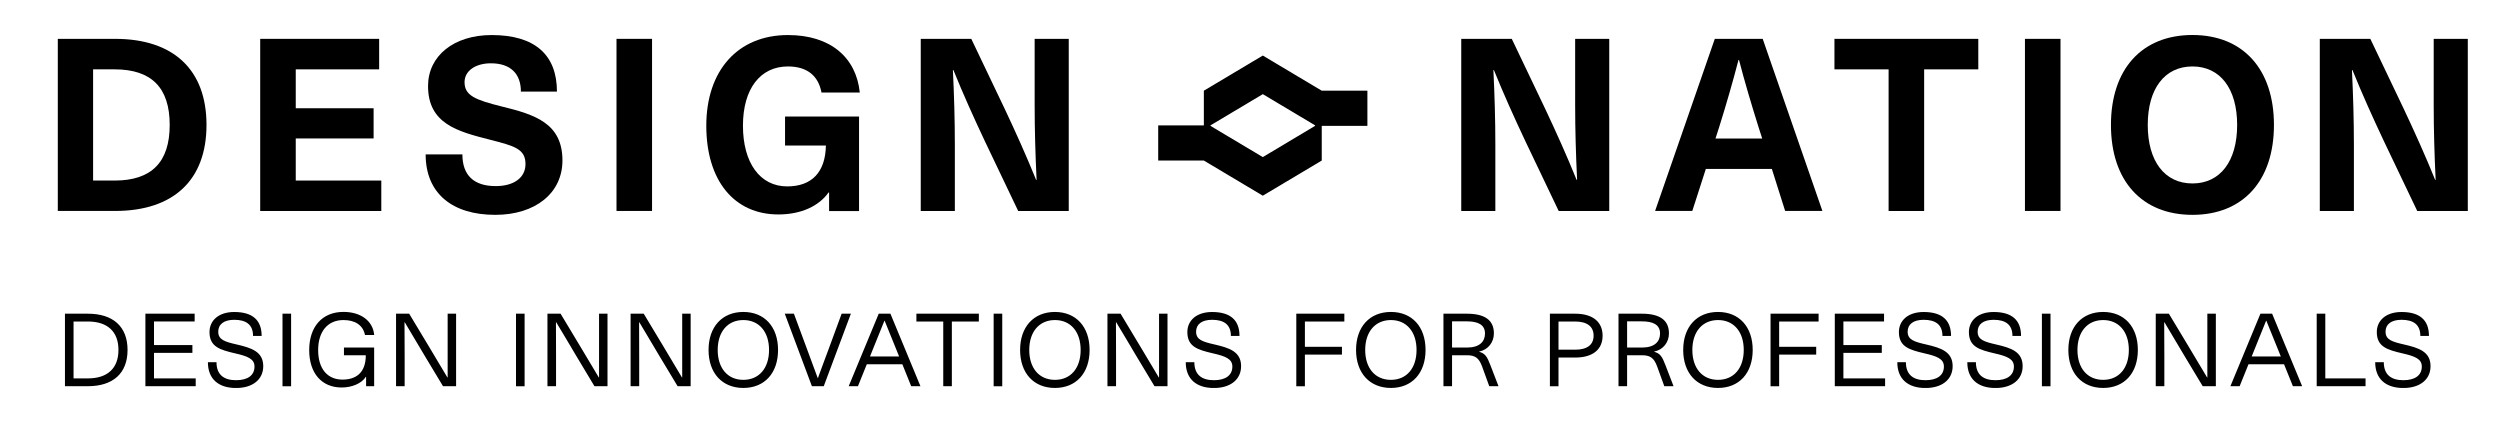 <?xml version="1.0" encoding="UTF-8"?>
<svg id="Layer_1" data-name="Layer 1" xmlns="http://www.w3.org/2000/svg" xmlns:xlink="http://www.w3.org/1999/xlink" viewBox="0 0 500 86">
  <defs>
    <style>
      .cls-1 {
        fill: none;
      }

      .cls-2 {
        clip-path: url(#clippath-1);
      }

      .cls-3 {
        clip-path: url(#clippath-3);
      }

      .cls-4 {
        clip-path: url(#clippath-2);
      }

      .cls-5 {
        clip-path: url(#clippath);
      }
    </style>
    <clipPath id="clippath">
      <rect class="cls-1" x="11.56" y="7" width="482" height="70.59"/>
    </clipPath>
    <clipPath id="clippath-1">
      <rect class="cls-1" x="11.56" y="7" width="482" height="70.59"/>
    </clipPath>
    <clipPath id="clippath-2">
      <rect class="cls-1" x="11.56" y="7" width="482" height="70.59"/>
    </clipPath>
    <clipPath id="clippath-3">
      <rect class="cls-1" x="11.56" y="7" width="482" height="70.59"/>
    </clipPath>
  </defs>
  <g class="cls-5">
    <path d="M485.79,67.19h-1.72c0-2.28-1.4-3.23-3.76-3.23-2.07,0-3.2.9-3.2,2.38,0,1.61,1.29,2.01,3.76,2.57,2.83.66,5.24,1.4,5.24,4.32,0,2.67-2.12,4.37-5.43,4.37-3.52,0-5.64-1.8-5.64-5.16h1.72c0,2.6,1.59,3.6,3.92,3.6s3.68-.98,3.68-2.73c0-1.54-1.38-2.07-3.92-2.65-2.94-.69-5.08-1.29-5.08-4.24,0-2.3,1.8-4.02,4.95-4.02,3.68,0,5.48,1.64,5.48,4.79M473.11,75.68v1.56h-9.77v-14.51h1.72v12.95h8.05ZM455.63,69.97c-.82-2.01-1.53-3.76-2.36-5.82h-.05c-.82,2.07-1.53,3.81-2.35,5.82l-.53,1.32h5.82l-.53-1.32ZM449.7,72.85l-1.77,4.39h-1.85l6.01-14.51h2.33l6.01,14.51h-1.85l-1.77-4.39h-7.1ZM440.54,77.24l-3.79-6.3c-1.3-2.22-2.59-4.37-3.86-6.49h-.05c0,2.36.03,4.69.03,7.02v5.77h-1.72v-14.51h2.62l3.79,6.3c1.32,2.19,2.59,4.37,3.86,6.46h.05v-12.76h1.7v14.51h-2.62ZM415.49,69.99c0,3.65,1.99,5.98,5.14,5.98s5.14-2.33,5.14-5.98-2.01-5.98-5.14-5.98-5.14,2.33-5.14,5.98M427.57,69.99c0,4.63-2.7,7.6-6.94,7.6s-6.96-2.97-6.96-7.6,2.73-7.6,6.96-7.6,6.94,2.97,6.94,7.6M408.38,62.74h1.72v14.51h-1.72v-14.51ZM404.21,67.19h-1.72c0-2.28-1.4-3.23-3.76-3.23-2.07,0-3.2.9-3.2,2.38,0,1.61,1.3,2.01,3.76,2.57,2.84.66,5.24,1.4,5.24,4.32,0,2.67-2.12,4.37-5.43,4.37-3.52,0-5.64-1.8-5.64-5.16h1.72c0,2.6,1.59,3.6,3.92,3.6s3.68-.98,3.68-2.73c0-1.54-1.38-2.07-3.92-2.65-2.94-.69-5.08-1.29-5.08-4.24,0-2.3,1.8-4.02,4.95-4.02,3.68,0,5.48,1.64,5.48,4.79M390.21,67.19h-1.72c0-2.28-1.4-3.23-3.76-3.23-2.07,0-3.2.9-3.2,2.38,0,1.61,1.29,2.01,3.76,2.57,2.83.66,5.24,1.4,5.24,4.32,0,2.67-2.12,4.37-5.43,4.37-3.52,0-5.64-1.8-5.64-5.16h1.72c0,2.6,1.59,3.6,3.92,3.6s3.68-.98,3.68-2.73c0-1.54-1.37-2.07-3.92-2.65-2.94-.69-5.08-1.29-5.08-4.24,0-2.3,1.8-4.02,4.95-4.02,3.68,0,5.48,1.64,5.48,4.79M368.68,64.3v4.71h7.68v1.56h-7.68v5.11h8.34v1.56h-10.06v-14.51h9.85v1.56h-8.13ZM355.83,64.3v5.06h7.41v1.56h-7.41v6.33h-1.72v-14.51h9.61v1.56h-7.89ZM338.47,69.99c0,3.65,1.99,5.98,5.14,5.98s5.14-2.33,5.14-5.98-2.01-5.98-5.14-5.98-5.14,2.33-5.14,5.98M350.54,69.99c0,4.63-2.7,7.6-6.94,7.6s-6.96-2.97-6.96-7.6,2.73-7.6,6.96-7.6,6.94,2.97,6.94,7.6M325.42,69.51h2.99c2.51,0,3.6-1.19,3.6-2.81,0-1.75-1.37-2.43-3.65-2.43h-2.94v5.24ZM328.39,62.74c3.52,0,5.4,1.25,5.4,3.94,0,1.77-1.16,3.28-2.94,3.63v.05c1.17.32,1.59.95,2.25,2.7l1.61,4.18h-1.85l-1.43-3.94c-.63-1.75-1.43-2.25-3.04-2.25h-2.97v6.19h-1.72v-14.51h4.68ZM311.7,69.94h3.31c2.43,0,3.71-.98,3.71-2.81s-1.3-2.83-3.71-2.83h-3.31v5.64ZM315.04,62.74c3.55,0,5.48,1.67,5.48,4.4s-1.93,4.37-5.48,4.37h-3.34v5.74h-1.72v-14.51h5.06ZM290.41,69.51h2.99c2.51,0,3.6-1.19,3.6-2.81,0-1.75-1.38-2.43-3.65-2.43h-2.94v5.24ZM293.38,62.74c3.52,0,5.4,1.25,5.4,3.94,0,1.77-1.16,3.28-2.94,3.63v.05c1.17.32,1.59.95,2.25,2.7l1.61,4.18h-1.85l-1.43-3.94c-.64-1.75-1.43-2.25-3.04-2.25h-2.97v6.19h-1.72v-14.51h4.68ZM273.04,69.99c0,3.65,1.99,5.98,5.14,5.98s5.13-2.33,5.13-5.98-2.01-5.98-5.13-5.98-5.14,2.33-5.14,5.98M285.11,69.99c0,4.63-2.7,7.6-6.93,7.6s-6.97-2.97-6.97-7.6,2.73-7.6,6.97-7.6,6.93,2.97,6.93,7.6M260.98,64.3v5.06h7.41v1.56h-7.41v6.33h-1.72v-14.51h9.61v1.56h-7.89ZM247.9,67.19h-1.72c0-2.28-1.4-3.23-3.76-3.23-2.07,0-3.2.9-3.2,2.38,0,1.61,1.29,2.01,3.76,2.57,2.83.66,5.24,1.4,5.24,4.32,0,2.67-2.12,4.37-5.43,4.37-3.52,0-5.64-1.8-5.64-5.16h1.72c0,2.6,1.59,3.6,3.92,3.6s3.68-.98,3.68-2.73c0-1.54-1.37-2.07-3.92-2.65-2.94-.69-5.08-1.29-5.08-4.24,0-2.3,1.8-4.02,4.95-4.02,3.68,0,5.48,1.64,5.48,4.79M230.9,77.24l-3.79-6.3c-1.3-2.22-2.6-4.37-3.87-6.49h-.05c0,2.36.02,4.69.02,7.02v5.77h-1.72v-14.51h2.62l3.79,6.3c1.32,2.19,2.59,4.37,3.86,6.46h.05v-12.76h1.69v14.51h-2.62ZM205.85,69.99c0,3.65,1.99,5.98,5.14,5.98s5.14-2.33,5.14-5.98-2.01-5.98-5.14-5.98-5.14,2.33-5.14,5.98M217.92,69.99c0,4.63-2.7,7.6-6.94,7.6s-6.96-2.97-6.96-7.6,2.73-7.6,6.96-7.6,6.94,2.97,6.94,7.6M198.73,62.74h1.72v14.51h-1.72v-14.51ZM190.37,64.3v12.94h-1.72v-12.94h-5.37v-1.56h12.49v1.56h-5.4ZM179.29,69.97c-.82-2.01-1.53-3.76-2.36-5.82h-.05c-.82,2.07-1.53,3.81-2.35,5.82l-.53,1.32h5.82l-.53-1.32ZM173.36,72.85l-1.77,4.39h-1.85l6.01-14.51h2.33l6.01,14.51h-1.85l-1.77-4.39h-7.1ZM162.38,77.24l-5.43-14.51h1.83l2.54,6.86,2.22,6.01h.05c.74-1.99,1.46-4.02,2.22-6.01l2.52-6.86h1.85l-5.43,14.51h-2.38ZM143.54,69.99c0,3.65,1.99,5.98,5.13,5.98s5.14-2.33,5.14-5.98-2.01-5.98-5.14-5.98-5.13,2.33-5.13,5.98M155.61,69.99c0,4.63-2.7,7.6-6.94,7.6s-6.96-2.97-6.96-7.6,2.73-7.6,6.96-7.6,6.94,2.97,6.94,7.6M135.52,77.24l-3.79-6.3c-1.3-2.22-2.6-4.37-3.86-6.49h-.05c0,2.36.02,4.69.02,7.02v5.77h-1.72v-14.51h2.62l3.79,6.3c1.32,2.19,2.59,4.37,3.86,6.46h.05v-12.76h1.69v14.51h-2.62ZM118.89,77.24l-3.78-6.3c-1.3-2.22-2.6-4.37-3.87-6.49h-.05c0,2.36.02,4.69.02,7.02v5.77h-1.72v-14.51h2.62l3.79,6.3c1.32,2.19,2.59,4.37,3.86,6.46h.05v-12.76h1.69v14.51h-2.62ZM103.2,62.74h1.72v14.51h-1.72v-14.51ZM88.6,77.24l-3.79-6.3c-1.3-2.22-2.59-4.37-3.86-6.49h-.05c0,2.36.03,4.69.03,7.02v5.77h-1.72v-14.51h2.62l3.79,6.3c1.32,2.19,2.6,4.37,3.86,6.46h.05v-12.76h1.69v14.51h-2.62ZM74.83,67h-1.83c-.4-1.96-1.96-2.99-4.31-2.99-3.13,0-5.06,2.27-5.06,6.01s1.86,5.9,4.87,5.9c2.65,0,4.66-1.32,4.66-4.87h-4.37v-1.54h6.04v7.73h-1.61v-1.88h-.05c-.85,1.35-2.81,2.14-4.84,2.14-3.97,0-6.49-2.83-6.49-7.49s2.6-7.63,6.86-7.63c3.44,0,5.88,1.78,6.14,4.61M56.5,62.74h1.72v14.51h-1.72v-14.51ZM52.33,67.19h-1.72c0-2.28-1.4-3.23-3.76-3.23-2.06,0-3.2.9-3.2,2.38,0,1.61,1.29,2.01,3.76,2.57,2.83.66,5.24,1.4,5.24,4.32,0,2.67-2.12,4.37-5.43,4.37-3.52,0-5.64-1.8-5.64-5.16h1.72c0,2.6,1.59,3.6,3.92,3.6s3.68-.98,3.68-2.73c0-1.54-1.37-2.07-3.92-2.65-2.94-.69-5.08-1.29-5.08-4.24,0-2.3,1.8-4.02,4.95-4.02,3.68,0,5.48,1.64,5.48,4.79M30.8,64.3v4.71h7.68v1.56h-7.68v5.11h8.34v1.56h-10.06v-14.51h9.85v1.56h-8.13ZM14.71,75.68h2.86c3.92,0,6.12-2.01,6.12-5.69s-2.2-5.69-6.12-5.69h-2.86v11.38ZM17.57,62.74c5.06,0,7.94,2.59,7.94,7.25s-2.89,7.25-7.94,7.25h-4.58v-14.51h4.58Z"/>
    <path d="M22.92,36.11h-4.3V13.87h4.3c7.4,0,11.02,3.68,11.02,11.12s-3.63,11.12-11.02,11.12M23.02,7.77h-11.46v34.42h11.46c11.7,0,18.28-6.19,18.28-17.21S34.72,7.77,23.02,7.77"/>
  </g>
  <polygon points="52.04 7.77 52.04 42.2 76.26 42.2 76.26 36.11 59.15 36.11 59.15 27.69 74.72 27.69 74.72 21.65 59.15 21.65 59.15 13.87 75.83 13.87 75.83 7.77 52.04 7.77"/>
  <g class="cls-2">
    <path d="M111.39,18.32h-7.21c0-3.58-2.08-5.66-6-5.66-3.14,0-5.27,1.55-5.27,3.77,0,2.66,2.08,3.53,7.49,4.88,6.48,1.59,12.09,3.29,12.09,10.78,0,6.53-5.42,10.88-13.44,10.88-8.56,0-13.92-4.26-13.92-12.09h7.35c0,4.16,2.27,6.34,6.67,6.34,3.63,0,5.95-1.69,5.95-4.4,0-3.04-2.22-3.63-7.11-4.88-6.48-1.65-12.38-3.19-12.38-10.73,0-6.05,5.17-10.2,12.72-10.2,8.61,0,13.06,3.92,13.06,11.32"/>
  </g>
  <rect x="123.3" y="7.77" width="7.11" height="34.42"/>
  <g class="cls-4">
    <path d="M171.94,18.51h-7.64c-.63-3.38-2.9-5.22-6.72-5.22-5.51,0-8.99,4.45-8.99,11.85s3.39,12.14,8.85,12.14c4.93,0,7.64-2.85,7.74-8.17h-8.17v-5.8h14.8v18.91h-5.99v-3.73h-.1c-1.93,2.71-5.46,4.4-10.05,4.4-8.8,0-14.41-6.72-14.41-17.75s6.29-18.13,16.34-18.13c8.46,0,13.64,4.45,14.36,11.51"/>
    <path d="M203.64,42.2l-6.67-13.97c-2.17-4.6-4.35-9.43-6.29-14.22h-.1c.24,4.98.39,9.96.39,14.94v13.25h-6.82V7.78h10.11l6.67,13.97c2.17,4.6,4.35,9.43,6.29,14.22h.1c-.24-4.98-.39-9.96-.39-14.94V7.78h6.82v34.42h-10.11Z"/>
    <path d="M311.74,42.2l-6.67-13.97c-2.17-4.6-4.35-9.43-6.29-14.22h-.1c.24,4.98.39,9.96.39,14.94v13.25h-6.82V7.78h10.11l6.67,13.97c2.17,4.6,4.35,9.43,6.29,14.22h.1c-.24-4.98-.39-9.96-.39-14.94V7.78h6.82v34.42h-10.11Z"/>
    <path d="M343.1,27.7l.73-2.27c1.4-4.45,2.71-8.99,3.87-13.44h.1c1.16,4.45,2.51,8.99,3.91,13.44l.73,2.27h-9.33ZM352.53,7.77h-9.57l-11.94,34.42h7.44l2.71-8.41h13.2l2.66,8.41h7.45l-11.94-34.42Z"/>
  </g>
  <polygon points="366.89 7.77 366.89 13.87 377.72 13.87 377.72 42.2 384.83 42.2 384.83 13.87 395.66 13.87 395.66 7.77 366.89 7.77"/>
  <rect x="404.99" y="7.77" width="7.11" height="34.42"/>
  <g class="cls-3">
    <path d="M438.49,36.69c-5.56,0-8.94-4.45-8.94-11.7s3.38-11.7,8.94-11.7,8.94,4.45,8.94,11.7-3.38,11.7-8.94,11.7M438.49,7c-10.11,0-16.3,6.82-16.3,17.99s6.19,17.98,16.3,17.98,16.3-6.82,16.3-17.98-6.19-17.99-16.3-17.99"/>
    <path d="M483.45,42.2l-6.67-13.97c-2.17-4.6-4.35-9.43-6.29-14.22h-.1c.24,4.98.39,9.96.39,14.94v13.25h-6.82V7.78h10.11l6.67,13.97c2.17,4.6,4.35,9.43,6.29,14.22h.1c-.24-4.98-.39-9.96-.39-14.94V7.78h6.82v34.42h-10.11Z"/>
  </g>
  <path d="M242.1,25.18v-.09h0v-.02l10.46-6.24,10.46,6.24v.1h0s-10.46,6.25-10.46,6.25l-10.46-6.24ZM264.35,18.14l-11.79-7.03-11.79,7.03v6.94h-9.13v7.03h9.13l11.79,7.03,11.79-7.03v-6.94h9.13v-7.03h-9.13Z"/>
</svg>